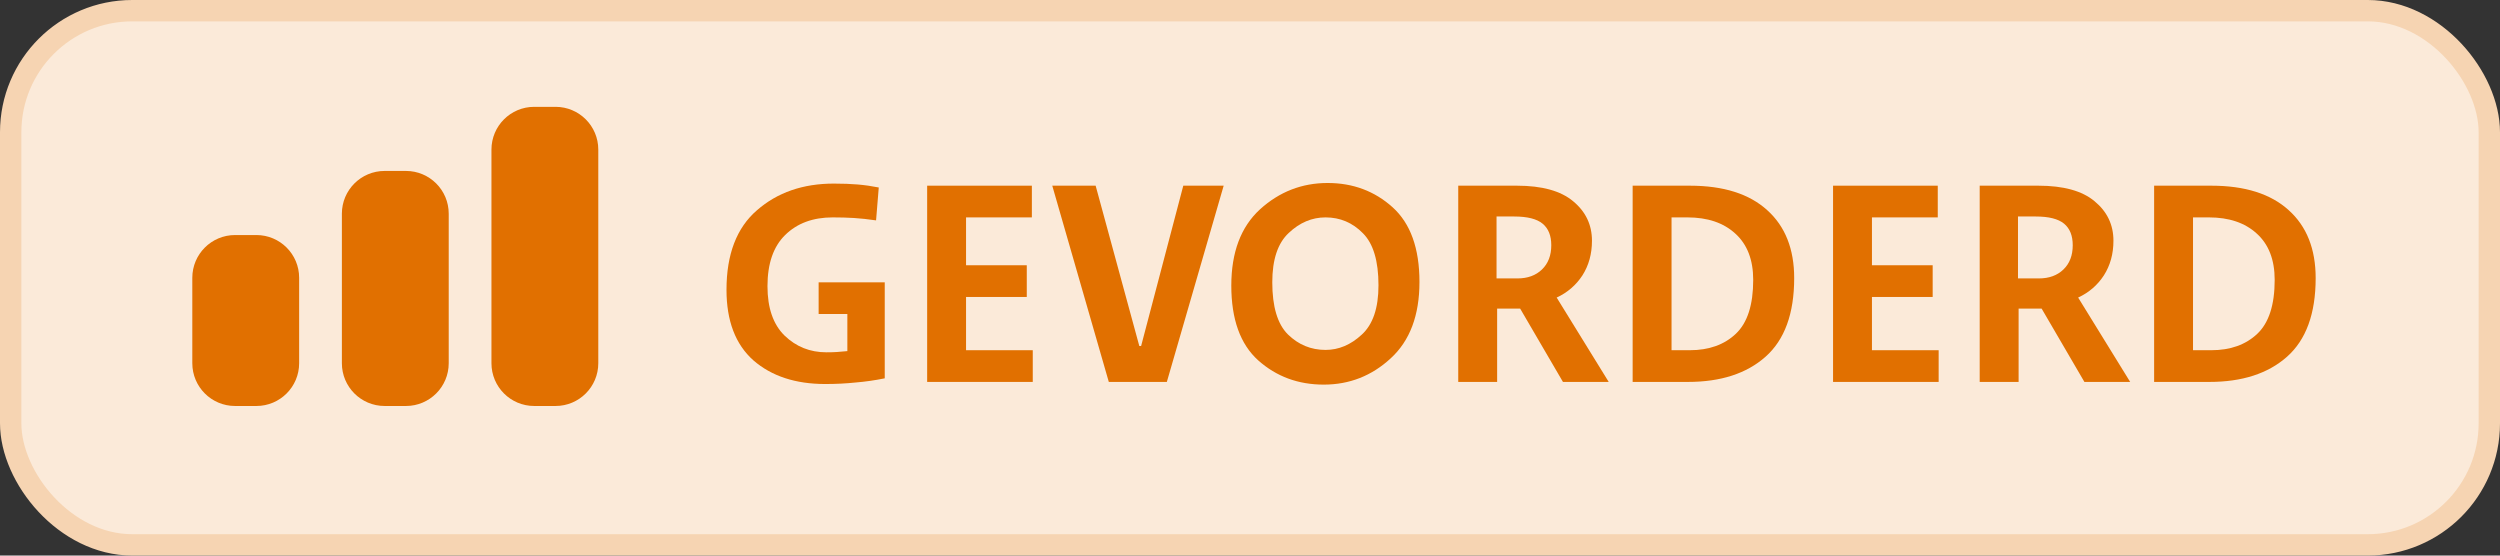 <svg width="117" height="26" viewBox="0 0 117 26" fill="none" xmlns="http://www.w3.org/2000/svg">
<rect x="0" y="0" width="117" height="26" fill="#333333" stroke="none"/>
<rect x="0.5" y="0.5" width="116" height="25" rx="5.69" fill="#FBEAD9" stroke="#F6D4B2"/>
<path d="M12 11.5H11C10.172 11.5 9.5 12.172 9.5 13V17C9.5 17.828 10.172 18.5 11 18.5H12C12.828 18.5 13.5 17.828 13.5 17V13C13.5 12.172 12.828 11.5 12 11.5Z" fill="#E17000" stroke="#E17000"/>
<path d="M19 8.5H18C17.172 8.5 16.5 9.172 16.5 10V17C16.5 17.828 17.172 18.5 18 18.5H19C19.828 18.5 20.5 17.828 20.5 17V10C20.5 9.172 19.828 8.5 19 8.5Z" fill="#E17000" stroke="#E17000"/>
<path d="M26 5.5H25C24.172 5.5 23.5 6.172 23.5 7V17C23.5 17.828 24.172 18.5 25 18.5H26C26.828 18.5 27.5 17.828 27.5 17V7C27.5 6.172 26.828 5.5 26 5.5Z" fill="#E17000" stroke="#E17000"/>
<path d="M38.312 14.696V13.212H41.406V17.706C40.949 17.799 40.491 17.865 40.034 17.902C39.586 17.949 39.115 17.972 38.62 17.972C37.229 17.972 36.109 17.603 35.26 16.866C34.42 16.119 34 15.018 34 13.562C34 11.901 34.476 10.659 35.428 9.838C36.38 9.007 37.579 8.592 39.026 8.592C39.446 8.592 39.819 8.606 40.146 8.634C40.473 8.662 40.799 8.709 41.126 8.774L41 10.314C40.617 10.258 40.272 10.221 39.964 10.202C39.656 10.183 39.325 10.174 38.97 10.174C38.046 10.174 37.304 10.449 36.744 11C36.193 11.541 35.918 12.339 35.918 13.394C35.918 14.411 36.184 15.181 36.716 15.704C37.257 16.227 37.911 16.488 38.676 16.488C38.872 16.488 39.035 16.483 39.166 16.474C39.306 16.465 39.469 16.451 39.656 16.432V14.696H38.312Z" fill="#E17000"/>
<path d="M43.391 17.874V8.69H48.291V10.174H45.211V12.414H48.053V13.898H45.211V16.39H48.333V17.874H43.391Z" fill="#E17000"/>
<path d="M51.892 17.874L49.246 8.69H51.276L53.32 16.194H53.404L55.378 8.69H57.268L54.608 17.874H51.892Z" fill="#E17000"/>
<path d="M57.625 13.366C57.625 11.807 58.073 10.617 58.969 9.796C59.874 8.975 60.929 8.564 62.133 8.564C63.318 8.564 64.331 8.942 65.171 9.698C66.011 10.454 66.431 11.621 66.431 13.198C66.431 14.757 65.983 15.947 65.087 16.768C64.2 17.589 63.155 18 61.951 18C60.756 18 59.734 17.622 58.885 16.866C58.045 16.11 57.625 14.943 57.625 13.366ZM59.543 13.212C59.543 14.351 59.786 15.163 60.271 15.648C60.766 16.133 61.354 16.376 62.035 16.376C62.651 16.376 63.216 16.138 63.729 15.662C64.252 15.186 64.513 14.416 64.513 13.352C64.513 12.213 64.27 11.401 63.785 10.916C63.3 10.421 62.716 10.174 62.035 10.174C61.4 10.174 60.826 10.417 60.313 10.902C59.8 11.378 59.543 12.148 59.543 13.212Z" fill="#E17000"/>
<path d="M70.038 10.132V13.03H71.018C71.494 13.03 71.877 12.89 72.166 12.61C72.456 12.33 72.6 11.952 72.6 11.476C72.6 11.028 72.465 10.692 72.194 10.468C71.924 10.244 71.48 10.132 70.864 10.132H70.038ZM70.066 14.444V17.874H68.246V8.69H70.99C72.166 8.69 73.043 8.933 73.622 9.418C74.21 9.903 74.504 10.519 74.504 11.266C74.504 11.882 74.355 12.423 74.056 12.89C73.757 13.347 73.356 13.693 72.852 13.926L75.288 17.874H73.146L71.144 14.444H70.066Z" fill="#E17000"/>
<path d="M78.998 17.874H76.408V8.69H79.082C80.66 8.69 81.868 9.073 82.708 9.838C83.548 10.594 83.968 11.653 83.968 13.016C83.968 14.677 83.52 15.905 82.624 16.698C81.738 17.482 80.529 17.874 78.998 17.874ZM78.228 10.174V16.39H79.082C79.978 16.39 80.697 16.133 81.238 15.62C81.78 15.107 82.05 14.267 82.05 13.1C82.05 12.157 81.77 11.434 81.21 10.93C80.66 10.426 79.913 10.174 78.97 10.174H78.228Z" fill="#E17000"/>
<path d="M85.787 17.874V8.69H90.687V10.174H87.607V12.414H90.449V13.898H87.607V16.39H90.729V17.874H85.787Z" fill="#E17000"/>
<path d="M94.442 10.132V13.03H95.422C95.898 13.03 96.281 12.89 96.57 12.61C96.86 12.33 97.004 11.952 97.004 11.476C97.004 11.028 96.869 10.692 96.599 10.468C96.328 10.244 95.885 10.132 95.269 10.132H94.442ZM94.471 14.444V17.874H92.65V8.69H95.394C96.57 8.69 97.448 8.933 98.026 9.418C98.615 9.903 98.909 10.519 98.909 11.266C98.909 11.882 98.759 12.423 98.46 12.89C98.162 13.347 97.76 13.693 97.257 13.926L99.692 17.874H97.55L95.549 14.444H94.471Z" fill="#E17000"/>
<path d="M103.403 17.874H100.813V8.69H103.487C105.064 8.69 106.273 9.073 107.113 9.838C107.953 10.594 108.373 11.653 108.373 13.016C108.373 14.677 107.925 15.905 107.029 16.698C106.142 17.482 104.933 17.874 103.403 17.874ZM102.633 10.174V16.39H103.487C104.383 16.39 105.101 16.133 105.643 15.62C106.184 15.107 106.455 14.267 106.455 13.1C106.455 12.157 106.175 11.434 105.615 10.93C105.064 10.426 104.317 10.174 103.375 10.174H102.633Z" fill="#E17000"/>
</svg>